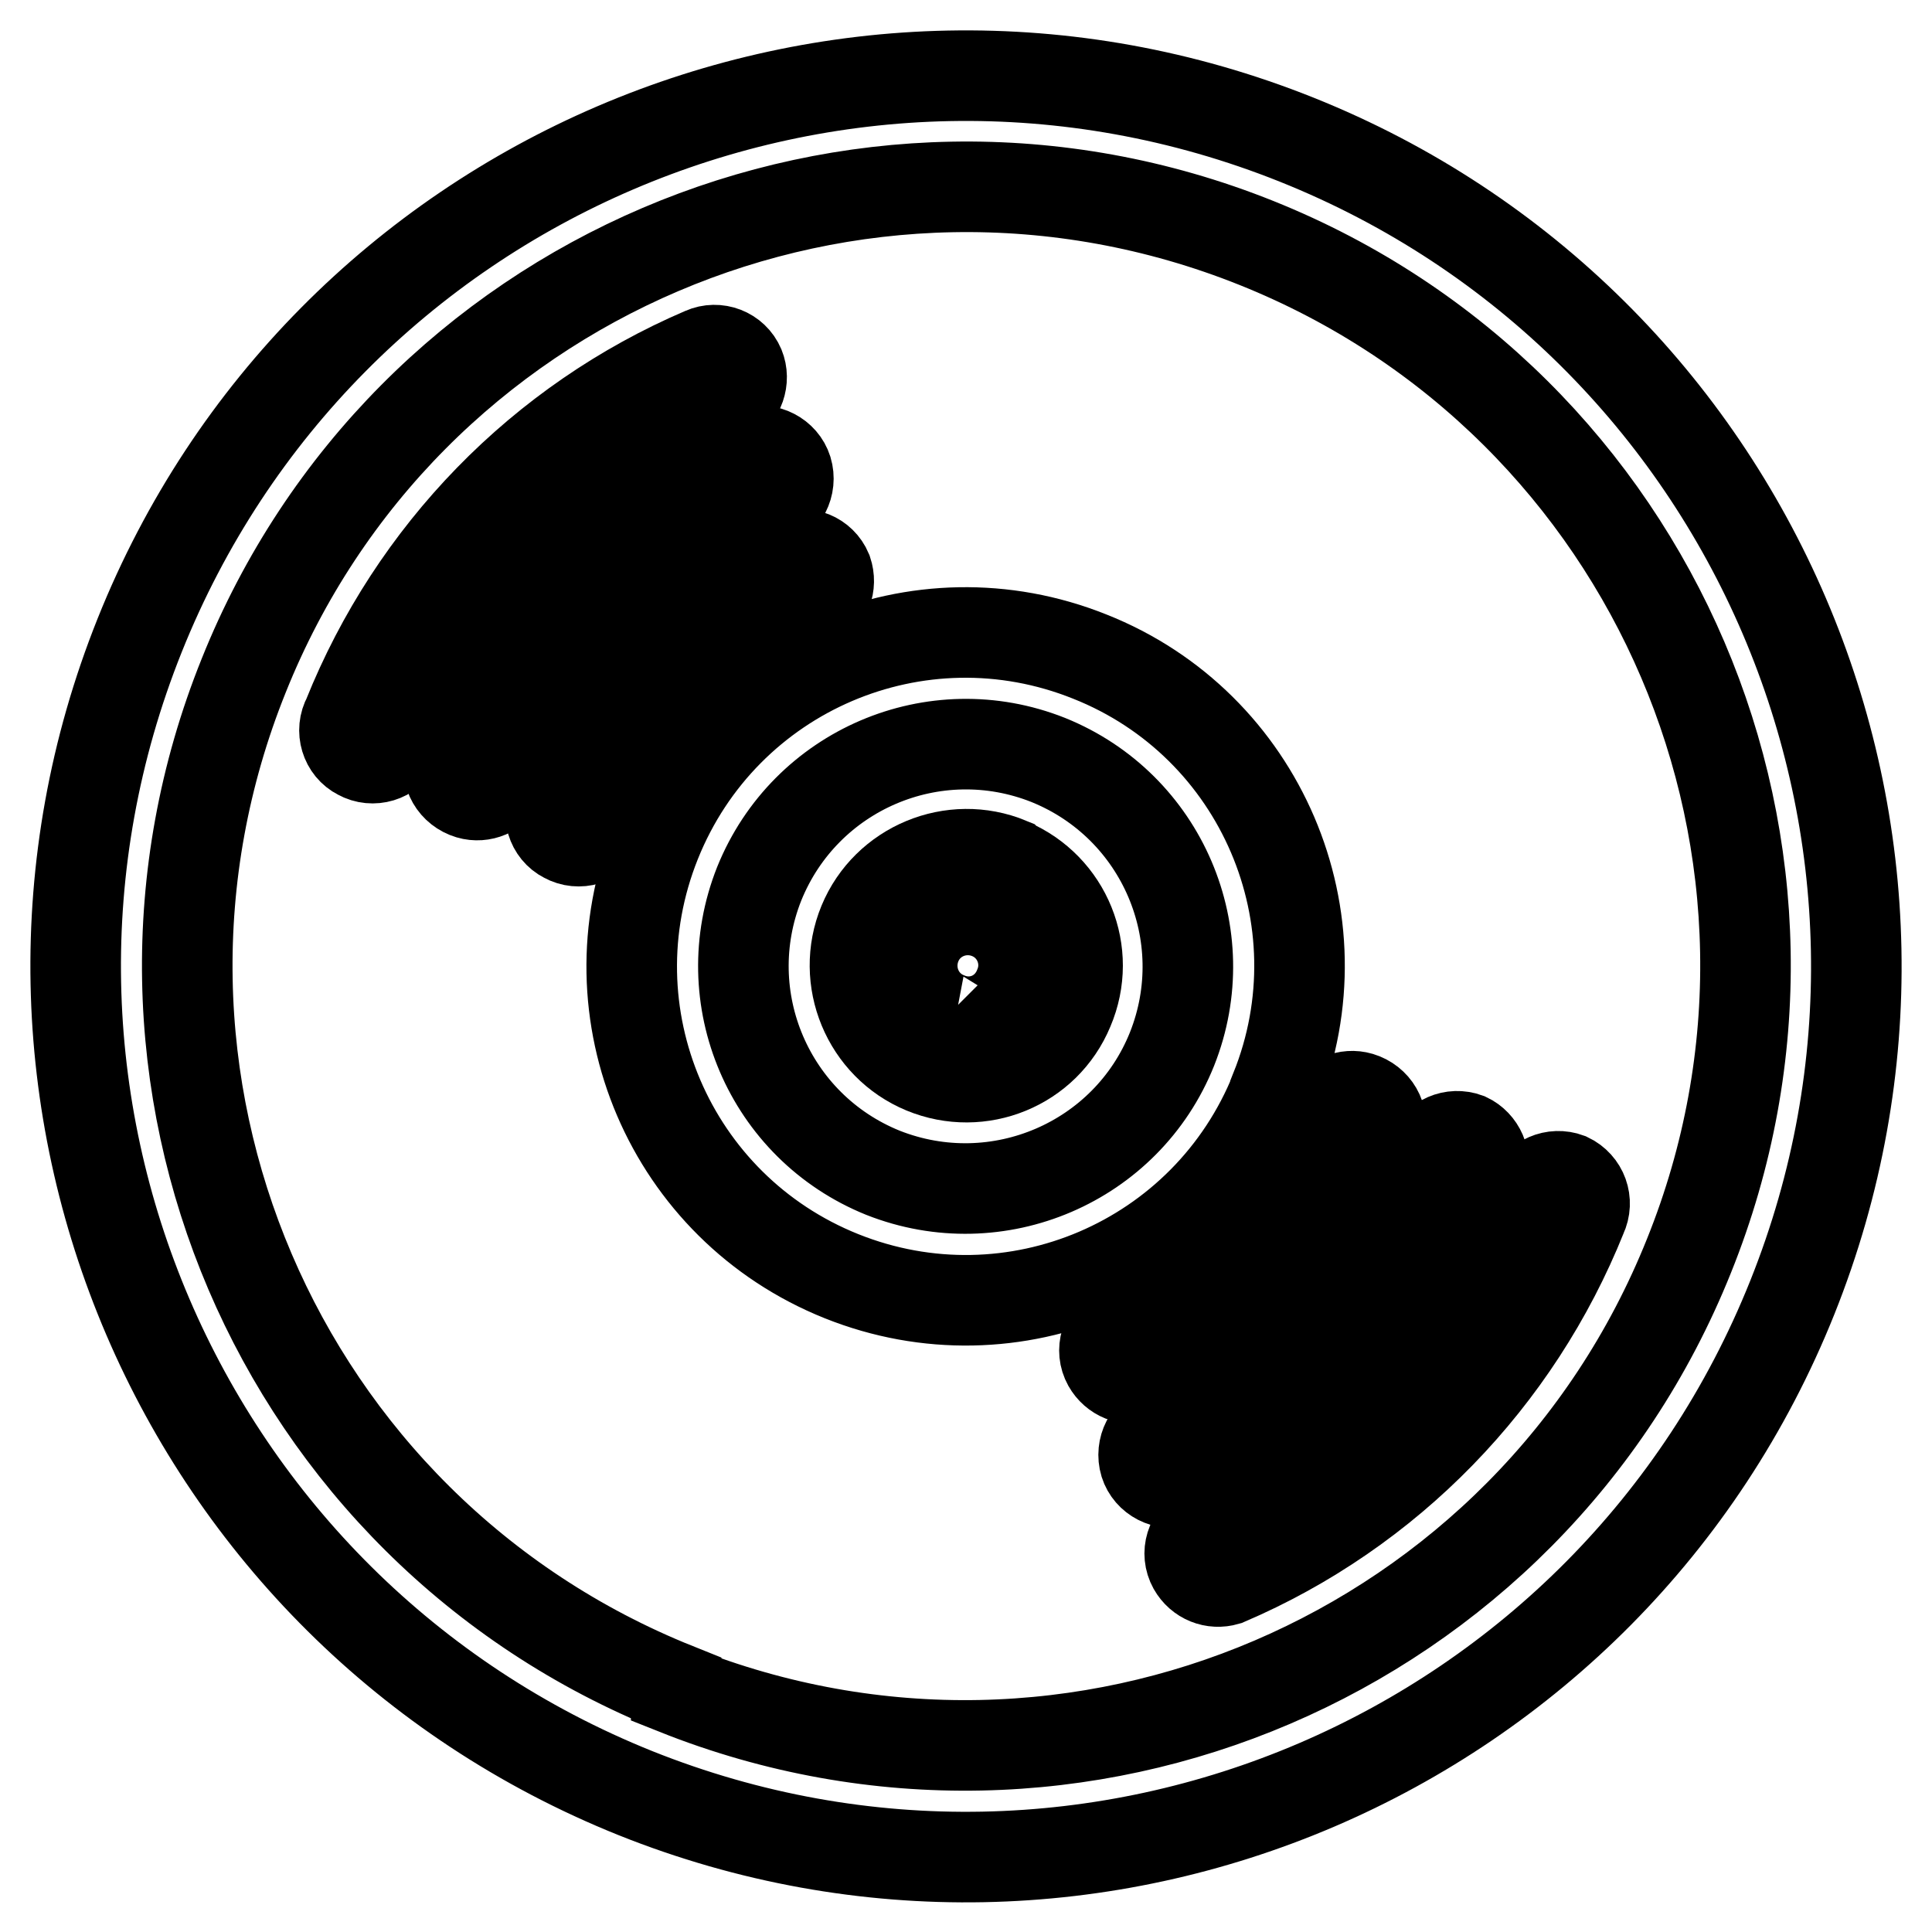 <?xml version="1.0" encoding="utf-8"?>
<!-- Svg Vector Icons : http://www.onlinewebfonts.com/icon -->
<!DOCTYPE svg PUBLIC "-//W3C//DTD SVG 1.1//EN" "http://www.w3.org/Graphics/SVG/1.1/DTD/svg11.dtd">
<svg version="1.1" xmlns="http://www.w3.org/2000/svg" xmlns:xlink="http://www.w3.org/1999/xlink" x="0px" y="0px" viewBox="0 0 256 256" enable-background="new 0 0 256 256" xml:space="preserve">
<g> <path stroke-width="12" fill-opacity="0" stroke="#000000"  d="M171.8,18.5C111.3-5.7,42.7,23.7,18.5,84.2c-24.2,60.5,5.2,129.1,65.7,153.4 c60.5,24.2,129.1-5.2,153.3-65.7C261.7,111.4,232.3,42.7,171.8,18.5C171.8,18.5,171.8,18.5,171.8,18.5z M89.6,223.7 C36.7,202.5,11,142.4,32.3,89.5C53.5,36.6,113.6,11,166.5,32.2c52.9,21.2,78.6,81.3,57.3,134.2c-21.2,52.9-81.3,78.6-134.2,57.5 V223.7z"/> <path stroke-width="12" fill-opacity="0" stroke="#000000"  d="M133.7,114.3c-7.5-3.1-16.2,0.5-19.3,8c-3.1,7.5,0.5,16.2,8,19.3c7.5,3.1,16.1-0.4,19.2-7.9 c3.2-7.5-0.3-16.1-7.8-19.3C133.8,114.4,133.8,114.4,133.7,114.3z M125.5,134.8c-3.8-1.5-5.6-5.8-4.1-9.6c1.5-3.8,5.8-5.6,9.6-4.1 c3.8,1.5,5.6,5.8,4.1,9.5C133.6,134.6,129.3,136.4,125.5,134.8c-0.1,0.1-0.2,0-0.2,0H125.5z"/> <path stroke-width="12" fill-opacity="0" stroke="#000000"  d="M144.4,87c-22.7-9.1-48.4,1.9-57.5,24.6c-9.1,22.7,1.9,48.4,24.6,57.5c22.7,9.1,48.4-1.9,57.5-24.6 c0,0,0,0,0-0.1C178.1,121.8,167.1,96,144.4,87L144.4,87z M117,155.4c-15.1-6.1-22.4-23.2-16.4-38.3c6.1-15.1,23.2-22.4,38.3-16.4 c15.1,6.1,22.4,23.2,16.4,38.3C149.3,154,132.2,161.4,117,155.4L117,155.4z M182.8,150c0.6-2-0.6-4-2.6-4.6 c-1.7-0.5-3.5,0.3-4.3,1.8c-5,12.8-14.9,23.1-27.6,28.5c-1.8,1-2.5,3.2-1.5,5c0.9,1.6,2.7,2.3,4.4,1.8 c14.3-6.2,25.6-17.8,31.4-32.2L182.8,150z M207.8,156.1c-1.9-0.7-4,0.2-4.8,2.1c-8,20-23.6,36-43.4,44.4c-1.8,1-2.5,3.2-1.5,5 c0.9,1.6,2.7,2.3,4.4,1.8c21.5-9.2,38.4-26.6,47.1-48.3C210.5,159.2,209.7,157,207.8,156.1C207.8,156.1,207.8,156.1,207.8,156.1z" /> <path stroke-width="12" fill-opacity="0" stroke="#000000"  d="M194.4,150.8c-1.9-0.7-4,0.2-4.8,2.1c-6.5,16.3-19.3,29.4-35.5,36.3c-1.9,0.6-3,2.7-2.4,4.7 c0.6,1.9,2.7,3,4.7,2.4c0.2-0.1,0.4-0.2,0.6-0.3c18-7.7,32.2-22.3,39.4-40.5C197,153.6,196.1,151.6,194.4,150.8z M109.6,75.7 c-0.8-1.9-2.9-2.7-4.8-2c0,0-0.1,0-0.1,0C90.5,79.9,79.2,91.5,73.4,106c-1,1.8-0.3,4.1,1.5,5c1.8,1,4.1,0.3,5-1.5 c0.1-0.2,0.2-0.5,0.3-0.7c5-12.8,14.9-23.1,27.6-28.5C109.5,79.4,110.2,77.5,109.6,75.7z M98,48.6c-0.8-1.9-3-2.7-4.8-1.9 c-21.5,9.2-38.4,26.6-47.1,48.3c-1,1.8-0.3,4.1,1.5,5c1.8,1,4.1,0.3,5-1.5c0.1-0.2,0.2-0.5,0.3-0.7c8-20,23.6-36,43.4-44.4 C98,52.4,98.7,50.3,98,48.6z"/> <path stroke-width="12" fill-opacity="0" stroke="#000000"  d="M101.9,67c1.9-0.6,3-2.7,2.4-4.7c-0.6-1.9-2.7-3-4.7-2.4c-0.2,0.1-0.4,0.2-0.6,0.3 c-18,7.7-32.2,22.2-39.4,40.4c-0.6,2,0.6,4,2.6,4.6c1.7,0.5,3.5-0.3,4.3-1.8C72.9,87,85.7,73.9,101.9,67z"/></g>
</svg>